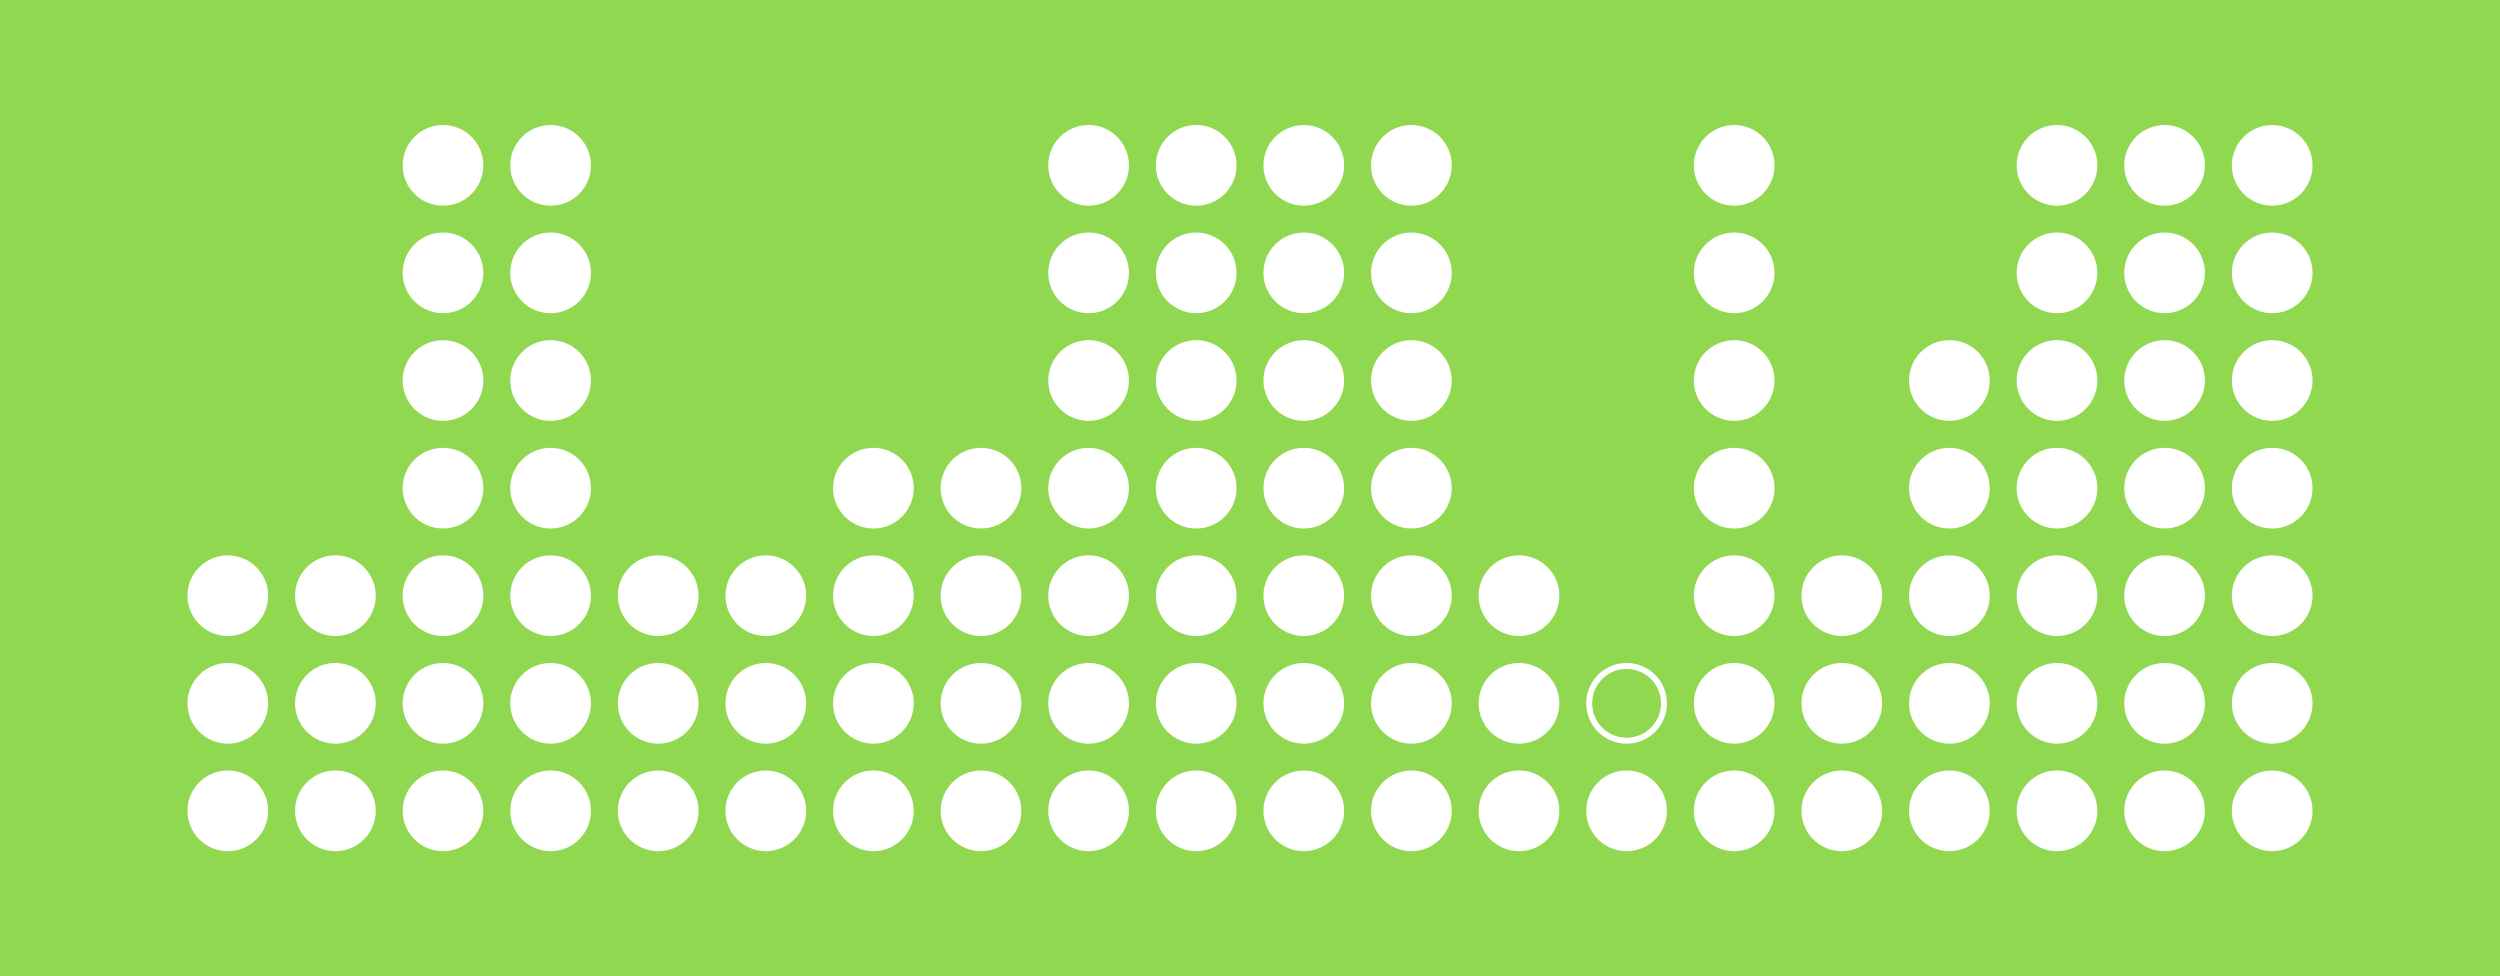 <svg viewBox="0 0 420 164" xmlns="http://www.w3.org/2000/svg" fill-rule="evenodd" clip-rule="evenodd" stroke-linejoin="round" stroke-miterlimit="2"><path fill="#90d850" d="M0 0h420v164H0z"/><g fill="#fff"><circle cx="38.272" cy="136.221" r="6.779"/><circle cx="38.272" cy="118.159" r="6.779"/><circle cx="38.272" cy="100.075" r="6.779"/><circle cx="56.348" cy="136.221" r="6.779"/><circle cx="56.348" cy="118.159" r="6.779"/><circle cx="56.348" cy="100.075" r="6.779"/><circle cx="74.425" cy="136.221" r="6.779"/><circle cx="74.425" cy="118.159" r="6.779"/><circle cx="74.425" cy="100.075" r="6.779"/><circle cx="74.425" cy="82.012" r="6.779"/><circle cx="74.425" cy="63.925" r="6.779"/><circle cx="74.425" cy="45.841" r="6.779"/><circle cx="74.425" cy="27.779" r="6.779"/><circle cx="92.502" cy="136.221" r="6.779"/><circle cx="92.502" cy="118.159" r="6.779"/><circle cx="92.502" cy="100.075" r="6.779"/><circle cx="92.502" cy="82.012" r="6.779"/><circle cx="92.502" cy="63.925" r="6.779"/><circle cx="92.502" cy="45.841" r="6.779"/><circle cx="92.502" cy="27.779" r="6.779"/><circle cx="110.578" cy="136.221" r="6.779"/><circle cx="110.578" cy="118.159" r="6.779"/><circle cx="110.578" cy="100.075" r="6.779"/><circle cx="128.655" cy="136.221" r="6.779"/><circle cx="128.655" cy="118.159" r="6.779"/><circle cx="128.655" cy="100.075" r="6.779"/><circle cx="146.732" cy="136.221" r="6.779"/><circle cx="146.732" cy="118.159" r="6.779"/><circle cx="146.732" cy="100.075" r="6.779"/><circle cx="146.732" cy="82.012" r="6.779"/><circle cx="164.808" cy="136.221" r="6.779"/><circle cx="164.808" cy="118.159" r="6.779"/><circle cx="164.808" cy="100.075" r="6.779"/><circle cx="164.808" cy="82.012" r="6.779"/><circle cx="182.885" cy="136.221" r="6.779"/><circle cx="182.885" cy="118.159" r="6.779"/><circle cx="182.885" cy="100.075" r="6.779"/><circle cx="182.885" cy="82.012" r="6.779"/><circle cx="182.885" cy="63.925" r="6.779"/><circle cx="182.885" cy="45.841" r="6.779"/><circle cx="182.885" cy="27.779" r="6.779"/><g><circle cx="200.962" cy="136.221" r="6.779"/><circle cx="200.962" cy="118.159" r="6.779"/><circle cx="200.962" cy="100.075" r="6.779"/><circle cx="200.962" cy="82.012" r="6.779"/><circle cx="200.962" cy="63.925" r="6.779"/><circle cx="200.962" cy="45.841" r="6.779"/><circle cx="200.962" cy="27.779" r="6.779"/></g><g><circle cx="219.038" cy="136.221" r="6.779"/><circle cx="219.038" cy="118.159" r="6.779"/><circle cx="219.038" cy="100.075" r="6.779"/><circle cx="219.038" cy="82.012" r="6.779"/><circle cx="219.038" cy="63.925" r="6.779"/><circle cx="219.038" cy="45.841" r="6.779"/><circle cx="219.038" cy="27.779" r="6.779"/></g><g><circle cx="237.115" cy="136.221" r="6.779"/><circle cx="237.115" cy="118.159" r="6.779"/><circle cx="237.115" cy="100.075" r="6.779"/><circle cx="237.115" cy="82.012" r="6.779"/><circle cx="237.115" cy="63.925" r="6.779"/><circle cx="237.115" cy="45.841" r="6.779"/><circle cx="237.115" cy="27.779" r="6.779"/></g><g><circle cx="255.192" cy="136.221" r="6.779"/><circle cx="255.192" cy="118.159" r="6.779"/><circle cx="255.192" cy="100.075" r="6.779"/></g><g><circle cx="273.268" cy="136.221" r="6.779"/><path d="M273.268 111.38a6.781 6.781 0 016.779 6.779 6.781 6.781 0 01-6.779 6.778 6.781 6.781 0 01-6.778-6.778 6.781 6.781 0 016.778-6.779zm0 1a5.781 5.781 0 015.779 5.779 5.78 5.78 0 01-5.779 5.778 5.78 5.78 0 01-5.778-5.778 5.78 5.78 0 015.778-5.779z"/></g><g><circle cx="291.345" cy="136.221" r="6.779"/><circle cx="291.345" cy="118.159" r="6.779"/><circle cx="291.345" cy="100.075" r="6.779"/><circle cx="291.345" cy="82.012" r="6.779"/><circle cx="291.345" cy="63.925" r="6.779"/><circle cx="291.345" cy="45.841" r="6.779"/><circle cx="291.345" cy="27.779" r="6.779"/></g><g><circle cx="309.422" cy="136.221" r="6.779"/><circle cx="309.422" cy="118.159" r="6.779"/><circle cx="309.422" cy="100.075" r="6.779"/></g><g><circle cx="327.498" cy="136.221" r="6.779"/><circle cx="327.498" cy="118.159" r="6.779"/><circle cx="327.498" cy="100.075" r="6.779"/><circle cx="327.498" cy="82.012" r="6.779"/><circle cx="327.498" cy="63.925" r="6.779"/></g><g><circle cx="345.575" cy="136.221" r="6.779"/><circle cx="345.575" cy="118.159" r="6.779"/><circle cx="345.575" cy="100.075" r="6.779"/><circle cx="345.575" cy="82.012" r="6.779"/><circle cx="345.575" cy="63.925" r="6.779"/><circle cx="345.575" cy="45.841" r="6.779"/><circle cx="345.575" cy="27.779" r="6.779"/></g><g><circle cx="363.652" cy="136.221" r="6.779"/><circle cx="363.652" cy="118.159" r="6.779"/><circle cx="363.652" cy="100.075" r="6.779"/><circle cx="363.652" cy="82.012" r="6.779"/><circle cx="363.652" cy="63.925" r="6.779"/><circle cx="363.652" cy="45.841" r="6.779"/><circle cx="363.652" cy="27.779" r="6.779"/></g><g><circle cx="381.728" cy="136.221" r="6.779"/><circle cx="381.728" cy="118.159" r="6.779"/><circle cx="381.728" cy="100.075" r="6.779"/><circle cx="381.728" cy="82.012" r="6.779"/><circle cx="381.728" cy="63.925" r="6.779"/><circle cx="381.728" cy="45.841" r="6.779"/><circle cx="381.728" cy="27.779" r="6.779"/></g></g></svg>